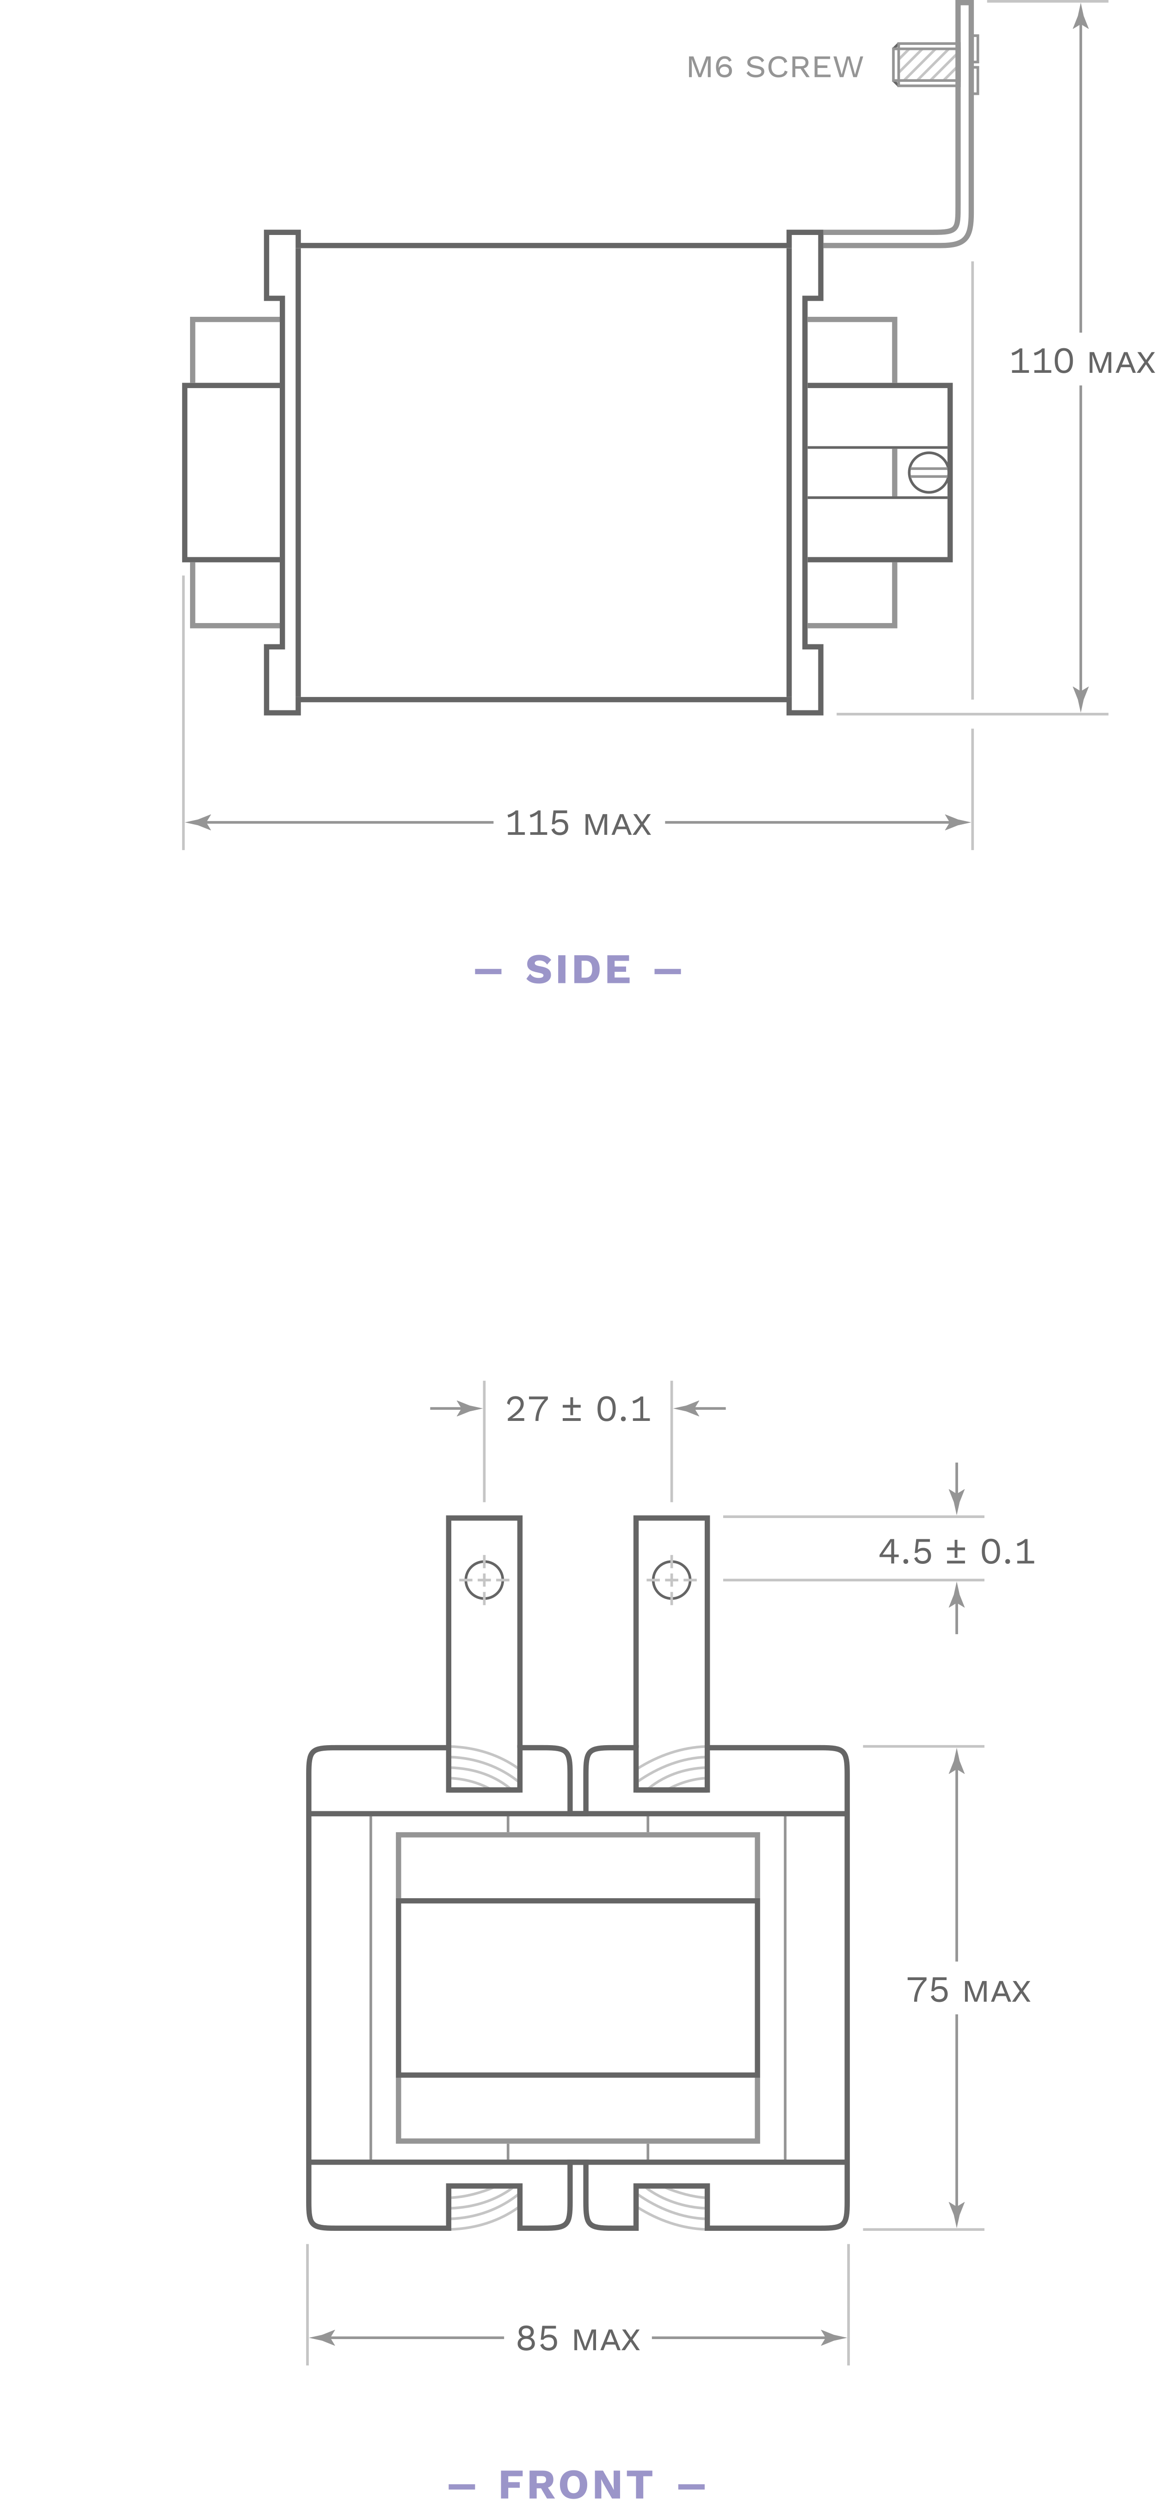 <?xml version="1.0" encoding="UTF-8"?> <svg xmlns="http://www.w3.org/2000/svg" height="947" viewBox="0 0 438 947" width="438"><g fill="none" stroke-miterlimit="10"><path d="m197 662v-87h-27v87" stroke="#656565" stroke-width="2"></path><path d="m268 662v-87h-27v87" stroke="#656565" stroke-width="2"></path><circle cx="183.5" cy="598.5" r="7" stroke="#656565"></circle><circle cx="254.5" cy="598.5" r="7" stroke="#656565"></circle><path d="m140.5 688v130" stroke="#959595"></path><path d="m297.5 688v130" stroke="#959595"></path><path d="m192.5 688v6" stroke="#959595"></path><path d="m192.5 812v6" stroke="#959595"></path><path d="m245.5 688v6" stroke="#959595"></path><path d="m245.5 812v6" stroke="#959595"></path><path d="m287 787v24h-136v-24" stroke="#959595" stroke-width="2"></path><path d="m151 719v-24h136v24" stroke="#959595" stroke-width="2"></path><path d="m321 687h-204" stroke="#656565" stroke-width="2"></path><path d="m321 819h-204" stroke="#656565" stroke-width="2"></path><path d="m251.804 678.5h15.696v-4.962c-5 .233-10.852 1.962-15.696 4.962z" stroke="#c5c5c5"></path><path d="m267.5 669.538c-8 .317-16.435 2.962-22.982 8.962h22.982z" stroke="#c5c5c5"></path><path d="m241.5 674.893v3.607h26v-12.962c-9 .321-18 3.757-26 9.355z" stroke="#c5c5c5"></path><path d="m241.5 669.942v8.558h26v-16.962c-9 .29-18 3.34-26 8.404z" stroke="#c5c5c5"></path><path d="m170.5 673.538v4.962h16.696c-4.844-3-10.696-4.729-16.696-4.962z" stroke="#c5c5c5"></path><path d="m170.5 669.538v8.962h23.982c-6.547-6-14.982-8.645-23.982-8.962z" stroke="#c5c5c5"></path><path d="m170.5 665.538v12.962h26v-3.607c-7-5.598-16-9.034-26-9.355z" stroke="#c5c5c5"></path><path d="m170.5 661.538v16.962h26v-8.558c-7-5.064-16-8.114-26-8.404z" stroke="#c5c5c5"></path><path d="m187.196 828.5h-16.696v3.962c6-.233 11.852-1.962 16.696-3.962z" stroke="#c5c5c5"></path><path d="m241.5 836.058c8 5.064 17 8.114 26 8.404v-15.962h-26z" stroke="#c5c5c5"></path><path d="m170.5 828.5v7.962c9-.317 17.435-2.962 23.982-7.962z" stroke="#c5c5c5"></path><path d="m241.5 831.107c8 5.598 17 9.033 26 9.354v-11.961h-26z" stroke="#c5c5c5"></path><path d="m170.5 840.462c10-.321 19-3.757 26-9.354v-2.608h-26z" stroke="#c5c5c5"></path><path d="m267.5 836.462v-7.962h-22.982c6.547 5 14.982 7.645 22.982 7.962z" stroke="#c5c5c5"></path><path d="m170.5 844.462c10-.29 19-3.34 26-8.404v-7.558h-26z" stroke="#c5c5c5"></path><path d="m267.5 832.462v-3.962h-15.696c4.844 2 10.696 3.729 15.696 3.962z" stroke="#c5c5c5"></path><path d="m321 834c0 9-1 10-10 10-11 0-43 0-43 0v-16h-27v16s-6.75 0-9 0c-9 0-10-1-10-10v-15h-6v15c0 9-1 10-10 10-2.25 0-9 0-9 0v-16h-27v16h-43c-9 0-10-1-10-10 0-43.25 0-121.25 0-162 0-9 1-10 10-10h43v16h27v-16h9c9 0 10 1 10 10v15h6s0-11.25 0-15c0-9 1-10 10-10h9v16h27v-16h43c9 0 10 1 10 10z" stroke="#656565" stroke-width="2"></path><path d="m174 598.5h5" stroke="#c5c5c5"></path><path d="m188 598.5h5" stroke="#c5c5c5"></path><path d="m181 598.5h5" stroke="#c5c5c5"></path><path d="m183.5 594v-5" stroke="#c5c5c5"></path><path d="m183.5 608v-5" stroke="#c5c5c5"></path><path d="m183.5 601v-5" stroke="#c5c5c5"></path><path d="m245 598.5h5" stroke="#c5c5c5"></path><path d="m259 598.5h5" stroke="#c5c5c5"></path><path d="m252 598.5h5" stroke="#c5c5c5"></path><path d="m254.5 594v-5" stroke="#c5c5c5"></path><path d="m254.5 608v-5" stroke="#c5c5c5"></path><path d="m254.5 601v-5" stroke="#c5c5c5"></path><path d="m311 270h-12v-5h-186v5h-12v-25h6v-132h-6v-25h12v5h186l-.001-5h12.001v25h-6v132h6z" stroke="#656565" stroke-width="2"></path><path d="m339 213v24h-33" stroke="#959595" stroke-width="2"></path><path d="m306 121h33v24" stroke="#959595" stroke-width="2"></path><path d="m73 145v-24h33" stroke="#959595" stroke-width="2"></path><path d="m106 237h-33v-24" stroke="#959595" stroke-width="2"></path><path d="m106 212h-36v-66h36" stroke="#656565" stroke-width="2"></path><path d="m306 212h54v-66h-54" stroke="#656565" stroke-width="2"></path><path d="m339 170v18" stroke="#959595" stroke-width="2"></path><circle cx="352" cy="179" r="7.5" stroke="#656565"></circle><path d="m306 169.5h53" stroke="#656565"></path><path d="m345 177.5h14" stroke="#959595"></path><path d="m345 180.5h14" stroke="#959595"></path><path d="m306 188.5h53" stroke="#656565"></path><path d="m340.5 16.5-2 2" stroke="#656565"></path><path d="m340.5 32.5-2-2" stroke="#656565"></path><path d="m368.5 13.5h2v10h-2z" stroke="#959595"></path><path d="m368.5 25.5h2v10h-2z" stroke="#959595"></path><path d="m354.5 18.5-11.813 11.813" stroke="#c5c5c5"></path><path d="m349.5 18.5-9 9" stroke="#c5c5c5"></path><path d="m344.5 18.5-4 4" stroke="#c5c5c5"></path><path d="m359.5 18.5-11.813 11.813" stroke="#c5c5c5"></path><path d="m362.5 20.5-9.813 9.813" stroke="#c5c5c5"></path><path d="m362.5 25.5-4.813 4.813" stroke="#c5c5c5"></path><path d="m338.5 18.5h25v12h-25z" stroke="#959595"></path><path d="m340.5 16.5h23v16h-23z" stroke="#959595"></path><path d="m312 93h44.5c9.5 0 11.5-3 11.5-12.5 0-20.5 0-79.5 0-79.5h-5v76.5c0 9.5 0 10.5-9.5 10.5-1.5 0-41.5 0-41.5 0" stroke="#959595" stroke-width="2"></path><path d="m113 94v170" stroke="#656565" stroke-width="2"></path><path d="m299 94v170" stroke="#656565" stroke-width="2"></path><path d="m247 885.5h67" stroke="#959595"></path></g><path d="m312.843 885.5-1.797-2.954.101-.067 4.818 1.914c1.678.369 3.357.738 5.035 1.107-1.678.369-3.357.738-5.035 1.107l-4.818 1.914-.101-.051z" fill="#959595"></path><path d="m202.253 883.271c0 .953-.504 1.709-1.274 2.074v.014c1.008.393 1.681 1.205 1.681 2.367 0 1.611-1.289 2.633-3.264 2.633-1.961 0-3.264-1.021-3.264-2.633 0-1.135.658-1.975 1.694-2.367v-.014c-.771-.351-1.288-1.107-1.288-2.074 0-1.498 1.135-2.423 2.857-2.423s2.858.925 2.858 2.423zm-.757 4.343c0-1.064-.826-1.709-2.101-1.709-1.261 0-2.102.645-2.102 1.709 0 1.051.812 1.694 2.102 1.694 1.303.001 2.101-.643 2.101-1.694zm-3.796-4.229c0 .91.687 1.471 1.695 1.471s1.694-.561 1.694-1.471c0-.939-.658-1.485-1.694-1.485-1.037-.001-1.695.545-1.695 1.485z" fill="#656565"></path><path d="m211.073 887.278c0 1.919-1.19 3.081-3.166 3.081-1.723 0-2.689-.784-3.222-2.115l1.093-.574c.294.98.799 1.639 2.087 1.639 1.274 0 2.06-.742 2.045-1.975-.014-1.303-.714-1.988-1.961-1.988-.896 0-1.625.266-2.059.896h-.995l.561-5.268h5.197v1.051h-4.245l-.364 2.914-.014.125h.014c.448-.462 1.135-.77 2.115-.77 1.766.001 2.914 1.191 2.914 2.984z" fill="#656565"></path><path d="m217.621 882.375h1.682l1.904 5.113.505 1.527h.042l.504-1.527 1.905-5.113h1.667v7.845h-1.079v-4.552l.099-2.242h-.028l-2.577 6.794h-1.037l-2.577-6.794h-.028l.084 2.242v4.552h-1.064v-7.845z" fill="#656565"></path><path d="m233.122 888.076h-3.628l-.854 2.144h-1.177l3.18-7.845h1.331l3.18 7.845h-1.177zm-.378-.967-1.079-2.703-.351-1.036h-.014l-.35 1.036-1.079 2.703z" fill="#656565"></path><path d="m241.144 890.22-2.171-3.208-2.186 3.208h-1.358l2.913-4.034-2.619-3.811h1.316l2.004 2.971 2.045-2.971h1.261l-2.689 3.797 2.787 4.048z" fill="#656565"></path><path d="m69.5 322v-104" fill="none" stroke="#c5c5c5" stroke-miterlimit="10"></path><path d="m321.5 896v-46" fill="none" stroke="#c5c5c5" stroke-miterlimit="10"></path><path d="m116.5 896v-46" fill="none" stroke="#c5c5c5" stroke-miterlimit="10"></path><path d="m368.5 265v-166" fill="none" stroke="#c5c5c5" stroke-miterlimit="10"></path><path d="m368.5 322v-46" fill="none" stroke="#c5c5c5" stroke-miterlimit="10"></path><path d="m252 311.5h109" fill="none" stroke="#959595" stroke-miterlimit="10"></path><path d="m359.843 311.5-1.797-2.954.101-.067 4.818 1.914c1.678.369 3.357.738 5.035 1.107-1.678.369-3.357.738-5.035 1.107l-4.818 1.914-.101-.051z" fill="#959595"></path><path d="m198.866 315.211v1.009h-6.416v-1.009h2.788v-5.799c0-.322.014-.715.027-1.121-.729.658-1.778 1.163-2.675 1.373l-.295-1.022c.659-.084 2.563-.952 3.082-1.667h.98v8.236z" fill="#656565"></path><path d="m207.322 315.211v1.009h-6.416v-1.009h2.788v-5.799c0-.322.014-.715.027-1.121-.729.658-1.778 1.163-2.675 1.373l-.295-1.022c.658-.084 2.563-.952 3.082-1.667h.98v8.236z" fill="#656565"></path><path d="m215.302 313.278c0 1.919-1.19 3.081-3.166 3.081-1.723 0-2.689-.784-3.222-2.115l1.093-.574c.294.98.799 1.639 2.087 1.639 1.274 0 2.06-.742 2.045-1.975-.014-1.303-.714-1.988-1.961-1.988-.896 0-1.625.266-2.059.896h-.995l.561-5.268h5.197v1.051h-4.245l-.364 2.914-.014.125h.014c.448-.462 1.135-.77 2.115-.77 1.765.001 2.914 1.191 2.914 2.984z" fill="#656565"></path><path d="m221.85 308.375h1.682l1.904 5.113.505 1.527h.042l.504-1.527 1.905-5.113h1.667v7.845h-1.079v-4.552l.099-2.242h-.028l-2.577 6.794h-1.037l-2.577-6.794h-.028l.084 2.242v4.552h-1.064v-7.845z" fill="#656565"></path><path d="m237.351 314.076h-3.628l-.854 2.144h-1.177l3.18-7.845h1.331l3.18 7.845h-1.177zm-.378-.967-1.079-2.703-.351-1.036h-.014l-.35 1.036-1.079 2.703z" fill="#656565"></path><path d="m245.372 316.22-2.171-3.208-2.186 3.208h-1.358l2.913-4.034-2.619-3.811h1.316l2.004 2.971 2.045-2.971h1.261l-2.689 3.797 2.787 4.048z" fill="#656565"></path><path d="m124 885.5h67" fill="none" stroke="#959595" stroke-miterlimit="10"></path><path d="m125.157 885.5 1.797-2.954-.101-.067-4.818 1.914c-1.678.369-3.357.738-5.035 1.107 1.678.369 3.357.738 5.035 1.107l4.818 1.914.101-.051z" fill="#959595"></path><path d="m77 311.5h110" fill="none" stroke="#959595" stroke-miterlimit="10"></path><path d="m78.157 311.5 1.797-2.954-.101-.067-4.818 1.914c-1.678.369-3.357.738-5.035 1.107 1.678.369 3.357.738 5.035 1.107l4.818 1.914.101-.051z" fill="#959595"></path><path d="m183.5 569v-46" fill="none" stroke="#c5c5c5" stroke-miterlimit="10"></path><path d="m254.5 569v-46" fill="none" stroke="#c5c5c5" stroke-miterlimit="10"></path><path d="m262 533.5h13" fill="none" stroke="#959595" stroke-miterlimit="10"></path><path d="m263.157 533.5 1.797-2.954-.101-.067-4.818 1.914c-1.678.369-3.357.738-5.035 1.107 1.678.369 3.357.738 5.035 1.107l4.818 1.914.101-.051z" fill="#959595"></path><path d="m163 533.5h13" fill="none" stroke="#959595" stroke-miterlimit="10"></path><path d="m174.843 533.5-1.797-2.954.101-.067 4.818 1.914c1.678.369 3.357.738 5.035 1.107-1.678.369-3.357.738-5.035 1.107l-4.818 1.914-.101-.051z" fill="#959595"></path><path d="m192.409 537.309c3.697-2.717 4.846-3.936 4.846-5.574 0-1.093-.756-1.85-1.961-1.85-1.274 0-2.073.896-2.199 2.283l-.98-.588c.238-1.611 1.345-2.746 3.222-2.746 1.892 0 3.096 1.191 3.096 2.9 0 1.736-1.12 3.264-4.426 5.463v.014c.308-.014 1.106-.042 1.387-.042h3.235v1.051h-6.219v-.911z" fill="#656565"></path><path d="m207.589 528.975v1.051c-2.41 2.451-3.559 5.07-3.559 8.194h-1.148c0-2.983 1.219-5.869 3.474-8.194h-5.925v-1.051z" fill="#656565"></path><path d="m220.02 532.141v1.051h-2.871v2.871h-1.051v-2.871h-2.886v-1.051h2.886v-2.886h1.051v2.886zm-6.808 5.028h6.808v1.051h-6.808z" fill="#656565"></path><path d="m226.399 533.598c0-3.096 1.205-4.764 3.446-4.764s3.445 1.668 3.445 4.764-1.204 4.762-3.445 4.762-3.446-1.667-3.446-4.762zm5.73 0c0-2.438-.799-3.754-2.283-3.754-1.485 0-2.283 1.316-2.283 3.754s.798 3.754 2.283 3.754c1.484 0 2.283-1.317 2.283-3.754z" fill="#656565"></path><path d="m237.097 537.449c0 .547-.364.91-.91.91s-.91-.363-.91-.91.364-.91.91-.91.91.363.91.91z" fill="#656565"></path><path d="m246.228 537.211v1.009h-6.416v-1.009h2.788v-5.799c0-.322.014-.715.027-1.121-.729.658-1.778 1.163-2.675 1.373l-.295-1.022c.659-.084 2.563-.952 3.082-1.667h.98v8.236z" fill="#656565"></path><path d="m208.842 363.572-1.553 1.793c-.704-1.057-1.6-1.553-2.945-1.553-1.137 0-1.729.448-1.729 1.057 0 .544.496.864 2.113 1.152 2.896.496 4.033 1.425 4.033 3.281 0 2.064-1.92 3.25-4.465 3.25-2.498 0-3.811-.641-4.851-1.793l1.425-1.938c.848 1.217 1.873 1.602 3.281 1.602 1.184 0 1.761-.369 1.761-.977 0-.48-.497-.752-2.065-1.057-2.961-.545-4.098-1.473-4.098-3.281 0-1.984 1.648-3.441 4.547-3.441 1.985.001 3.329.545 4.546 1.905z" fill="#9b95c9"></path><path d="m214.247 372.393h-2.753v-10.564h2.753z" fill="#9b95c9"></path><path d="m227.21 367.109c0 3.378-1.809 5.283-5.122 5.283h-4.481v-10.564h4.481c3.313 0 5.122 1.904 5.122 5.281zm-2.817 0c0-2.112-.784-3.201-2.577-3.201h-1.456v6.402h1.456c1.792.001 2.577-1.087 2.577-3.201z" fill="#9b95c9"></path><path d="m238.554 370.264v2.129h-8.435v-10.564h8.227v2.129h-5.474v2.145h4.354v2.001h-4.354v2.161h5.682z" fill="#9b95c9"></path><path d="m192.58 937.957v2.24h4.354v2.129h-4.354v4.066h-2.754v-10.564h8.212v2.129z" fill="#9b95c9"></path><path d="m204.996 942.535h-1.648v3.857h-2.705v-10.564h5.042c2.545 0 3.985 1.184 3.985 3.361 0 1.536-.72 2.576-2.064 3.057l2.689 4.146h-3.041zm-1.648-1.953h1.873c1.168 0 1.681-.4 1.681-1.345 0-.929-.513-1.329-1.681-1.329h-1.873z" fill="#9b95c9"></path><path d="m222.503 941.109c0 3.41-1.952 5.443-5.17 5.443-3.217 0-5.186-2.033-5.186-5.443 0-3.408 1.969-5.441 5.186-5.441 3.218 0 5.17 2.033 5.17 5.441zm-7.539 0c0 2.162.833 3.281 2.369 3.281 1.521 0 2.354-1.119 2.354-3.281 0-2.16-.833-3.281-2.354-3.281-1.536 0-2.369 1.121-2.369 3.281z" fill="#9b95c9"></path><path d="m234.936 946.393h-3.058l-3.281-5.715-.8-1.601h-.017l.064 1.985v5.33h-2.433v-10.564h3.057l3.281 5.714.801 1.601h.016l-.063-1.984v-5.33h2.433z" fill="#9b95c9"></path><path d="m247.175 937.957h-3.441v8.436h-2.753v-8.436h-3.457v-2.129h9.651z" fill="#9b95c9"></path><path d="m180 367h10v2h-10z" fill="#9b95c9"></path><path d="m170 941h10v2h-10z" fill="#9b95c9"></path><path d="m257 941h10v2h-10z" fill="#9b95c9"></path><path d="m248 367h10v2h-10z" fill="#9b95c9"></path><path d="m151 720h136v66h-136z" fill="none" stroke="#656565" stroke-miterlimit="10" stroke-width="2"></path><path d="m317 270.5h103" fill="none" stroke="#c5c5c5" stroke-miterlimit="10"></path><path d="m374 .5h46" fill="none" stroke="#c5c5c5" stroke-miterlimit="10"></path><path d="m409.5 263v-117" fill="none" stroke="#959595" stroke-miterlimit="10"></path><path d="m409.5 261.843-2.955-1.797-.067.102 1.914 4.817c.369 1.679.738 3.356 1.108 5.035.369-1.679.738-3.356 1.108-5.035l1.914-4.817-.051-.102z" fill="#959595"></path><path d="m409.5 126v-118" fill="none" stroke="#959595" stroke-miterlimit="10"></path><path d="m409.5 9.157-2.955 1.797-.067-.101 1.914-4.818c.369-1.678.738-3.357 1.108-5.035.369 1.678.738 3.357 1.108 5.035l1.914 4.818-.051.101z" fill="#959595"></path><path d="m389.866 140.211v1.009h-6.416v-1.009h2.788v-5.799c0-.322.014-.714.027-1.121-.729.658-1.778 1.163-2.675 1.373l-.295-1.022c.659-.084 2.563-.953 3.082-1.667h.98v8.236z" fill="#656565"></path><path d="m398.322 140.211v1.009h-6.416v-1.009h2.788v-5.799c0-.322.014-.714.027-1.121-.729.658-1.778 1.163-2.675 1.373l-.295-1.022c.658-.084 2.563-.953 3.082-1.667h.98v8.236z" fill="#656565"></path><path d="m399.634 136.597c0-3.096 1.205-4.763 3.446-4.763s3.445 1.667 3.445 4.763-1.204 4.763-3.445 4.763-3.446-1.667-3.446-4.763zm5.729 0c0-2.437-.799-3.754-2.283-3.754-1.485 0-2.283 1.317-2.283 3.754 0 2.438.798 3.754 2.283 3.754 1.484 0 2.283-1.316 2.283-3.754z" fill="#656565"></path><path d="m412.85 133.375h1.682l1.904 5.113.505 1.527h.042l.504-1.527 1.905-5.113h1.667v7.844h-1.079v-4.552l.099-2.241h-.028l-2.577 6.793h-1.037l-2.577-6.793h-.028l.084 2.241v4.552h-1.064v-7.844z" fill="#656565"></path><path d="m428.351 139.077h-3.628l-.854 2.143h-1.177l3.18-7.844h1.331l3.18 7.844h-1.177zm-.378-.967-1.079-2.703-.351-1.037h-.014l-.35 1.037-1.079 2.703z" fill="#656565"></path><path d="m436.372 141.22-2.171-3.208-2.186 3.208h-1.358l2.913-4.034-2.619-3.81h1.316l2.004 2.97 2.045-2.97h1.261l-2.689 3.796 2.787 4.048z" fill="#656565"></path><path d="m327 844.5h46" fill="none" stroke="#c5c5c5" stroke-miterlimit="10"></path><path d="m327 661.5h46" fill="none" stroke="#c5c5c5" stroke-miterlimit="10"></path><path d="m274 574.5h99" fill="none" stroke="#c5c5c5" stroke-miterlimit="10"></path><path d="m274 598.5h99" fill="none" stroke="#c5c5c5" stroke-miterlimit="10"></path><path d="m362.5 837v-74" fill="none" stroke="#959595" stroke-miterlimit="10"></path><path d="m362.5 835.844-2.955-1.798-.067.102 1.914 4.817c.369 1.679.738 3.356 1.108 5.035.369-1.679.738-3.356 1.108-5.035l1.914-4.817-.051-.102z" fill="#959595"></path><path d="m362.5 567v-13" fill="none" stroke="#959595" stroke-miterlimit="10"></path><path d="m362.5 565.844-2.955-1.798-.067.102 1.914 4.817c.369 1.679.738 3.356 1.108 5.035.369-1.679.738-3.356 1.108-5.035l1.914-4.817-.051-.102z" fill="#959595"></path><path d="m362.5 743v-74" fill="none" stroke="#959595" stroke-miterlimit="10"></path><path d="m362.5 670.156-2.955 1.798-.067-.102 1.914-4.817c.369-1.679.738-3.356 1.108-5.035.369 1.679.738 3.356 1.108 5.035l1.914 4.817-.051.102z" fill="#959595"></path><path d="m362.5 619v-13" fill="none" stroke="#959595" stroke-miterlimit="10"></path><path d="m362.5 607.156-2.955 1.798-.067-.102 1.914-4.817c.369-1.679.738-3.356 1.108-5.035.369 1.679.738 3.356 1.108 5.035l1.914 4.817-.051.102z" fill="#959595"></path><path d="m351.052 748.975v1.051c-2.41 2.451-3.559 5.07-3.559 8.194h-1.148c0-2.983 1.219-5.869 3.474-8.194h-5.925v-1.051z" fill="#656565"></path><path d="m359.073 755.278c0 1.919-1.19 3.081-3.166 3.081-1.723 0-2.689-.784-3.222-2.115l1.093-.574c.294.98.799 1.639 2.087 1.639 1.274 0 2.06-.742 2.045-1.975-.014-1.303-.714-1.988-1.961-1.988-.896 0-1.625.266-2.059.896h-.995l.561-5.268h5.197v1.051h-4.245l-.364 2.914-.014.125h.014c.448-.462 1.135-.77 2.115-.77 1.766.001 2.914 1.191 2.914 2.984z" fill="#656565"></path><path d="m365.621 750.375h1.682l1.904 5.113.505 1.527h.042l.504-1.527 1.905-5.113h1.667v7.845h-1.079v-4.552l.099-2.242h-.028l-2.577 6.794h-1.037l-2.577-6.794h-.028l.084 2.242v4.552h-1.064v-7.845z" fill="#656565"></path><path d="m381.122 756.076h-3.628l-.854 2.144h-1.177l3.18-7.845h1.331l3.18 7.845h-1.177zm-.378-.967-1.079-2.703-.351-1.036h-.014l-.35 1.036-1.079 2.703z" fill="#656565"></path><path d="m389.144 758.22-2.171-3.208-2.186 3.208h-1.358l2.913-4.034-2.619-3.811h1.316l2.004 2.971 2.045-2.971h1.261l-2.689 3.797 2.787 4.048z" fill="#656565"></path><path d="m337.675 589.797h-4.427v-.827l4.09-5.995h1.457v5.855h1.724v.967h-1.724v2.423h-1.12zm0-.967v-3.012c0-.603.014-1.219.056-1.863h-.028c-.237.519-.56 1.023-.868 1.457l-2.423 3.418z" fill="#656565"></path><path d="m344.113 591.449c0 .547-.364.91-.91.91-.547 0-.91-.363-.91-.91s.363-.91.91-.91c.546 0 .91.363.91.91z" fill="#656565"></path><path d="m352.768 589.278c0 1.919-1.19 3.081-3.166 3.081-1.723 0-2.689-.784-3.222-2.115l1.093-.574c.294.98.799 1.639 2.087 1.639 1.274 0 2.06-.742 2.045-1.975-.014-1.303-.714-1.988-1.961-1.988-.896 0-1.625.266-2.059.896h-.995l.561-5.268h5.197v1.051h-4.245l-.364 2.914-.014.125h.014c.448-.462 1.135-.77 2.115-.77 1.765.001 2.914 1.191 2.914 2.984z" fill="#656565"></path><path d="m365.633 586.141v1.051h-2.871v2.871h-1.051v-2.871h-2.886v-1.051h2.886v-2.886h1.051v2.886zm-6.808 5.028h6.808v1.051h-6.808z" fill="#656565"></path><path d="m372.013 587.598c0-3.096 1.205-4.764 3.446-4.764s3.445 1.668 3.445 4.764-1.204 4.762-3.445 4.762-3.446-1.667-3.446-4.762zm5.729 0c0-2.438-.799-3.754-2.283-3.754-1.485 0-2.283 1.316-2.283 3.754s.798 3.754 2.283 3.754c1.484 0 2.283-1.317 2.283-3.754z" fill="#656565"></path><path d="m382.71 591.449c0 .547-.364.91-.91.91s-.91-.363-.91-.91.364-.91.91-.91.91.363.91.91z" fill="#656565"></path><path d="m391.841 591.211v1.009h-6.416v-1.009h2.788v-5.799c0-.322.014-.715.027-1.121-.729.658-1.778 1.163-2.675 1.373l-.295-1.022c.659-.084 2.563-.952 3.082-1.667h.98v8.236z" fill="#656565"></path><path d="m261.058 21.375h1.682l1.904 5.113.505 1.527h.042l.504-1.527 1.905-5.113h1.667v7.844h-1.079v-4.552l.099-2.241h-.028l-2.577 6.793h-1.037l-2.577-6.793h-.028l.084 2.241v4.552h-1.064v-7.844z" fill="#959595"></path><path d="m271.277 25.298c0-2.647 1.429-4.034 3.278-4.034 1.316 0 2.129.49 2.633 1.639l-.98.476c-.238-.7-.742-1.148-1.694-1.148-1.345 0-2.199 1.401-2.199 3.194v.252h.056c.238-.869 1.316-1.387 2.213-1.387 1.682 0 2.76.98 2.76 2.521s-1.078 2.521-2.76 2.521c-2.186 0-3.307-1.471-3.307-4.034zm4.946 1.513c0-.98-.645-1.555-1.737-1.555-1.064 0-1.765.659-1.765 1.555 0 .938.7 1.555 1.765 1.555 1.092-.001 1.737-.575 1.737-1.555z" fill="#959595"></path><path d="m289.536 22.888-.841.756c-.504-1.008-1.162-1.415-2.381-1.415-1.274 0-2.045.56-2.045 1.275 0 2.003 5.322.56 5.322 3.586 0 1.373-1.303 2.241-3.222 2.241-1.793 0-2.941-.673-3.529-1.653l.84-.77c.435.924 1.331 1.457 2.689 1.457 1.247 0 2.102-.434 2.102-1.219 0-1.947-5.323-.518-5.323-3.53 0-1.289 1.177-2.353 3.152-2.353 1.527.001 2.564.533 3.236 1.625z" fill="#959595"></path><path d="m294.953 29.332c-2.27 0-3.796-1.541-3.796-4.034 0-2.494 1.513-4.034 3.838-4.034 1.667 0 2.844.714 3.277 2.129l-1.064.476c-.28-1.121-.938-1.639-2.241-1.639-1.597 0-2.689 1.135-2.689 3.068s1.121 3.067 2.634 3.067c1.456 0 2.213-.532 2.423-1.625l1.079.364c-.38 1.471-1.725 2.228-3.461 2.228z" fill="#959595"></path><path d="m303.324 26.026h-1.975v3.194h-1.121v-7.844h3.264c1.724 0 2.83.882 2.83 2.325 0 1.135-.673 1.919-1.793 2.199l2.27 3.32h-1.289zm-1.974-.953h2.115c1.162 0 1.736-.448 1.736-1.358 0-.911-.574-1.373-1.736-1.373h-2.115z" fill="#959595"></path><path d="m314.708 28.253v.966h-6.065v-7.844h5.884v.966h-4.763v2.423h3.726v.967h-3.726v2.521h4.944z" fill="#959595"></path><path d="m320.895 24.471-1.316 4.749h-1.4l-2.396-7.844h1.163l1.358 4.749.616 2.143 1.891-6.892h1.261l1.905 6.906 1.976-6.906h1.106l-2.382 7.844h-1.387l-1.33-4.749-.532-2.129h-.015z" fill="#959595"></path></svg> 